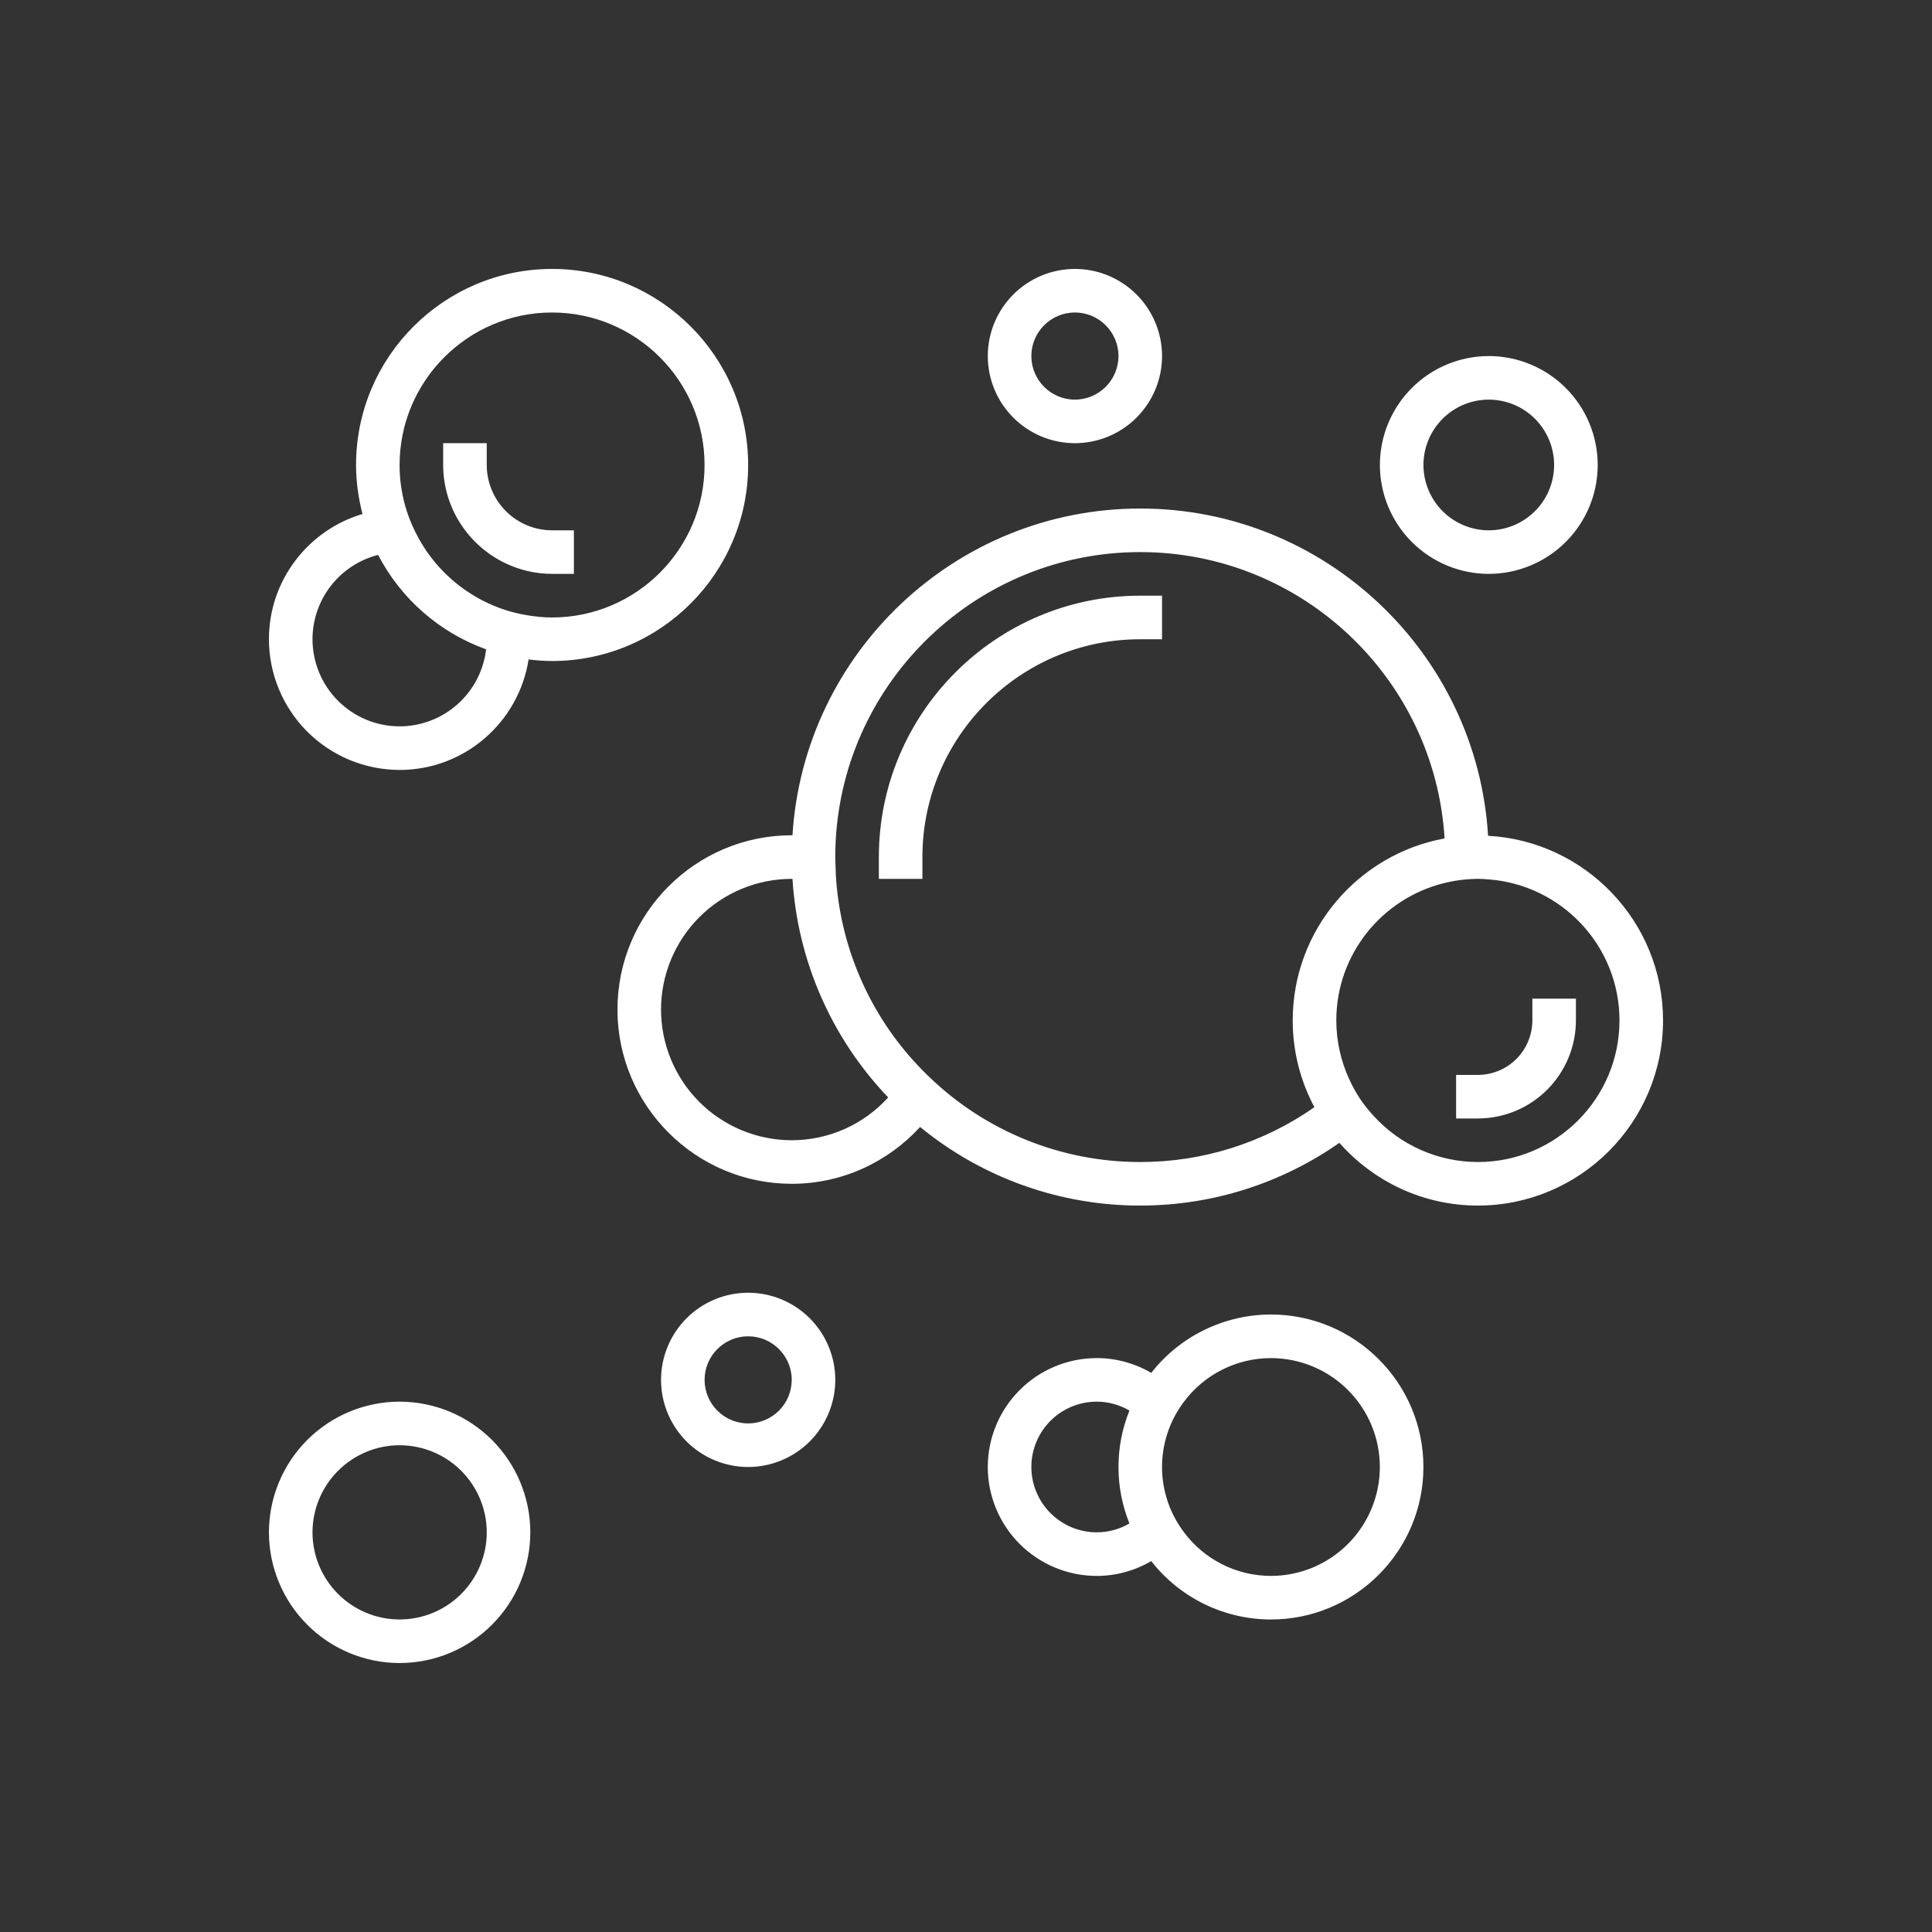 <svg xmlns="http://www.w3.org/2000/svg" fill="none" viewBox="0 0 75 75" height="75" width="75">
<rect x="0" y="0" width="75" height="75" fill="#333333" stroke="none"/>
<path fill="white" d="M15.513 54.412C14.168 54.413 12.879 54.948 11.927 55.899C10.976 56.85 10.441 58.14 10.44 59.485C10.441 60.83 10.976 62.12 11.927 63.071C12.878 64.023 14.168 64.558 15.513 64.559C16.858 64.558 18.148 64.023 19.099 63.071C20.051 62.12 20.586 60.83 20.587 59.485C20.586 58.14 20.05 56.85 19.099 55.899C18.148 54.948 16.858 54.413 15.513 54.412ZM15.513 62.868C14.616 62.867 13.757 62.511 13.123 61.876C12.488 61.242 12.132 60.383 12.131 59.486C12.132 58.589 12.489 57.73 13.123 57.096C13.757 56.462 14.617 56.105 15.513 56.104C16.41 56.105 17.27 56.461 17.904 57.095C18.538 57.729 18.895 58.589 18.896 59.486C18.895 60.383 18.538 61.242 17.904 61.877C17.27 62.511 16.41 62.867 15.513 62.868ZM57.794 22.278C58.916 22.277 59.99 21.831 60.783 21.038C61.576 20.246 62.022 19.171 62.023 18.05C62.022 16.929 61.576 15.854 60.783 15.061C59.99 14.269 58.916 13.823 57.794 13.822C56.674 13.823 55.599 14.269 54.806 15.062C54.014 15.854 53.568 16.929 53.567 18.05C53.568 19.171 54.014 20.245 54.806 21.038C55.599 21.831 56.673 22.277 57.794 22.278ZM57.794 15.513C58.467 15.514 59.112 15.781 59.587 16.257C60.063 16.733 60.33 17.377 60.331 18.05C60.33 18.722 60.063 19.367 59.587 19.843C59.112 20.319 58.467 20.586 57.794 20.587C57.122 20.586 56.477 20.319 56.002 19.843C55.526 19.367 55.259 18.722 55.258 18.05C55.259 17.377 55.526 16.732 56.002 16.257C56.477 15.781 57.122 15.514 57.794 15.513ZM29.043 50.184C28.146 50.184 27.287 50.541 26.652 51.175C26.018 51.809 25.662 52.669 25.661 53.566C25.662 54.463 26.018 55.322 26.652 55.957C27.287 56.591 28.146 56.947 29.043 56.949C29.94 56.948 30.8 56.591 31.434 55.957C32.068 55.323 32.425 54.463 32.426 53.566C32.425 52.669 32.068 51.809 31.434 51.175C30.8 50.541 29.94 50.184 29.043 50.184ZM29.043 55.257C28.595 55.257 28.165 55.078 27.848 54.761C27.531 54.444 27.352 54.014 27.352 53.566C27.352 52.634 28.111 51.875 29.043 51.875C29.976 51.875 30.735 52.633 30.735 53.566C30.734 54.014 30.556 54.444 30.239 54.761C29.922 55.078 29.492 55.257 29.043 55.257ZM49.338 51.029C48.442 51.03 47.559 51.234 46.753 51.627C45.948 52.019 45.243 52.59 44.691 53.295C44.048 52.919 43.317 52.721 42.573 52.721C41.452 52.722 40.377 53.168 39.585 53.961C38.792 54.753 38.346 55.828 38.345 56.949C38.346 58.07 38.792 59.145 39.585 59.937C40.377 60.73 41.452 61.176 42.573 61.177C43.317 61.177 44.048 60.978 44.691 60.602C45.243 61.308 45.948 61.878 46.753 62.271C47.559 62.663 48.442 62.868 49.338 62.868C52.602 62.868 55.257 60.213 55.257 56.949C55.257 53.684 52.602 51.029 49.338 51.029ZM49.338 61.177C48.681 61.176 48.032 61.022 47.445 60.727C46.858 60.431 46.348 60.002 45.956 59.474C45.407 58.747 45.11 57.86 45.11 56.949C45.11 56.037 45.407 55.15 45.956 54.422C46.348 53.895 46.858 53.466 47.445 53.171C48.033 52.875 48.681 52.721 49.338 52.721C50.459 52.722 51.534 53.168 52.327 53.961C53.119 54.753 53.565 55.828 53.566 56.949C53.565 58.07 53.119 59.145 52.326 59.937C51.534 60.73 50.459 61.176 49.338 61.177ZM42.573 59.485C41.901 59.484 41.256 59.217 40.781 58.741C40.305 58.266 40.038 57.621 40.037 56.949C40.037 56.276 40.305 55.631 40.78 55.156C41.256 54.68 41.901 54.413 42.573 54.412C43.037 54.412 43.47 54.539 43.844 54.757C43.564 55.454 43.419 56.198 43.419 56.949C43.419 57.724 43.572 58.462 43.844 59.141C43.459 59.366 43.02 59.485 42.573 59.485ZM29.043 18.05C29.043 13.854 25.629 10.44 21.433 10.44C17.237 10.44 13.822 13.854 13.822 18.05C13.822 18.707 13.915 19.343 14.072 19.953C11.975 20.576 10.44 22.517 10.44 24.815C10.441 26.16 10.976 27.45 11.927 28.401C12.878 29.352 14.168 29.887 15.513 29.889C18.044 29.889 20.141 28.026 20.52 25.6C20.82 25.636 21.123 25.66 21.432 25.66C25.629 25.661 29.043 22.247 29.043 18.05ZM21.432 23.97C21.113 23.97 20.803 23.937 20.498 23.889C20.186 23.84 19.879 23.766 19.579 23.668C18.464 23.296 17.484 22.602 16.762 21.674C16.511 21.351 16.294 21.003 16.115 20.634C15.716 19.831 15.51 18.946 15.512 18.05C15.512 14.786 18.169 12.131 21.431 12.131C24.695 12.131 27.351 14.786 27.351 18.05C27.352 21.314 24.696 23.97 21.432 23.97ZM15.513 28.197C14.616 28.196 13.757 27.84 13.123 27.205C12.488 26.571 12.132 25.712 12.131 24.815C12.132 24.064 12.383 23.335 12.844 22.742C13.305 22.149 13.95 21.727 14.678 21.541C15.564 23.247 17.062 24.556 18.871 25.207C18.774 26.03 18.379 26.789 17.76 27.34C17.141 27.891 16.342 28.196 15.513 28.197ZM57.767 32.445C57.339 25.368 51.447 19.741 44.264 19.741C37.088 19.741 31.201 25.358 30.764 32.426L30.735 32.425C27.004 32.425 23.97 35.459 23.97 39.19C23.97 42.92 27.004 45.955 30.735 45.955C32.707 45.955 34.479 45.101 35.718 43.749C38.127 45.725 41.148 46.803 44.264 46.8C47.137 46.8 49.801 45.898 51.994 44.365C53.312 45.855 55.231 46.8 57.371 46.8C61.334 46.8 64.559 43.576 64.559 39.612C64.559 35.783 61.546 32.652 57.767 32.445ZM57.371 45.11C56.608 45.109 55.853 44.949 55.156 44.64C54.458 44.331 53.832 43.879 53.319 43.314C53.129 43.108 52.954 42.888 52.797 42.656C52.635 42.411 52.493 42.153 52.373 41.885C52.045 41.172 51.876 40.397 51.875 39.613C51.875 37.036 53.66 34.873 56.057 34.282C56.339 34.212 56.626 34.164 56.916 34.139C57.066 34.127 57.218 34.116 57.371 34.116C57.504 34.116 57.634 34.127 57.764 34.136C60.611 34.338 62.868 36.714 62.868 39.612C62.868 42.645 60.402 45.11 57.371 45.11ZM44.264 45.11C41.197 45.112 38.25 43.919 36.049 41.783C34.022 39.836 32.758 37.23 32.483 34.434C32.453 34.133 32.438 33.828 32.432 33.521C32.429 33.437 32.425 33.354 32.425 33.271C32.425 33.063 32.431 32.857 32.441 32.652C32.765 26.411 37.944 21.432 44.264 21.432C50.549 21.432 55.703 26.355 56.078 32.548C52.73 33.16 50.183 36.091 50.183 39.614C50.183 40.83 50.489 41.975 51.025 42.981C49.044 44.369 46.683 45.112 44.264 45.11ZM30.735 44.264C29.389 44.263 28.099 43.728 27.148 42.777C26.197 41.826 25.662 40.536 25.661 39.191C25.662 37.846 26.197 36.556 27.148 35.605C28.099 34.653 29.389 34.118 30.735 34.117L30.764 34.118C30.962 37.296 32.278 40.301 34.48 42.602C34.006 43.125 33.428 43.543 32.783 43.83C32.138 44.116 31.44 44.264 30.735 44.264ZM41.728 17.204C42.625 17.204 43.485 16.847 44.119 16.213C44.753 15.579 45.11 14.719 45.111 13.822C45.11 12.925 44.753 12.065 44.119 11.431C43.485 10.797 42.625 10.44 41.728 10.44C40.831 10.44 39.971 10.797 39.337 11.431C38.703 12.065 38.346 12.925 38.346 13.822C38.346 14.719 38.703 15.579 39.337 16.213C39.971 16.847 40.831 17.204 41.728 17.204ZM41.728 12.131C42.66 12.131 43.419 12.89 43.419 13.822C43.419 14.754 42.66 15.513 41.728 15.513C40.796 15.513 40.037 14.755 40.037 13.822C40.037 12.889 40.796 12.131 41.728 12.131ZM44.264 23.124H45.11V24.816H44.264C39.602 24.816 35.808 28.609 35.808 33.272V34.118H34.117V33.272C34.117 27.676 38.669 23.124 44.264 23.124ZM21.432 20.587H22.278V22.278H21.432C20.812 22.277 20.2 22.139 19.639 21.874C18.919 21.534 18.308 20.999 17.877 20.33C17.437 19.651 17.204 18.859 17.204 18.05V17.204H18.895V18.05C18.896 18.722 19.163 19.367 19.639 19.843C20.115 20.319 20.759 20.586 21.432 20.587ZM59.486 38.768H61.177V39.614C61.176 40.623 60.774 41.59 60.061 42.303C59.348 43.017 58.38 43.418 57.371 43.419H56.526V41.728H57.371C57.932 41.727 58.469 41.504 58.866 41.108C59.262 40.712 59.485 40.174 59.486 39.614V38.768Z"></path>
</svg>
